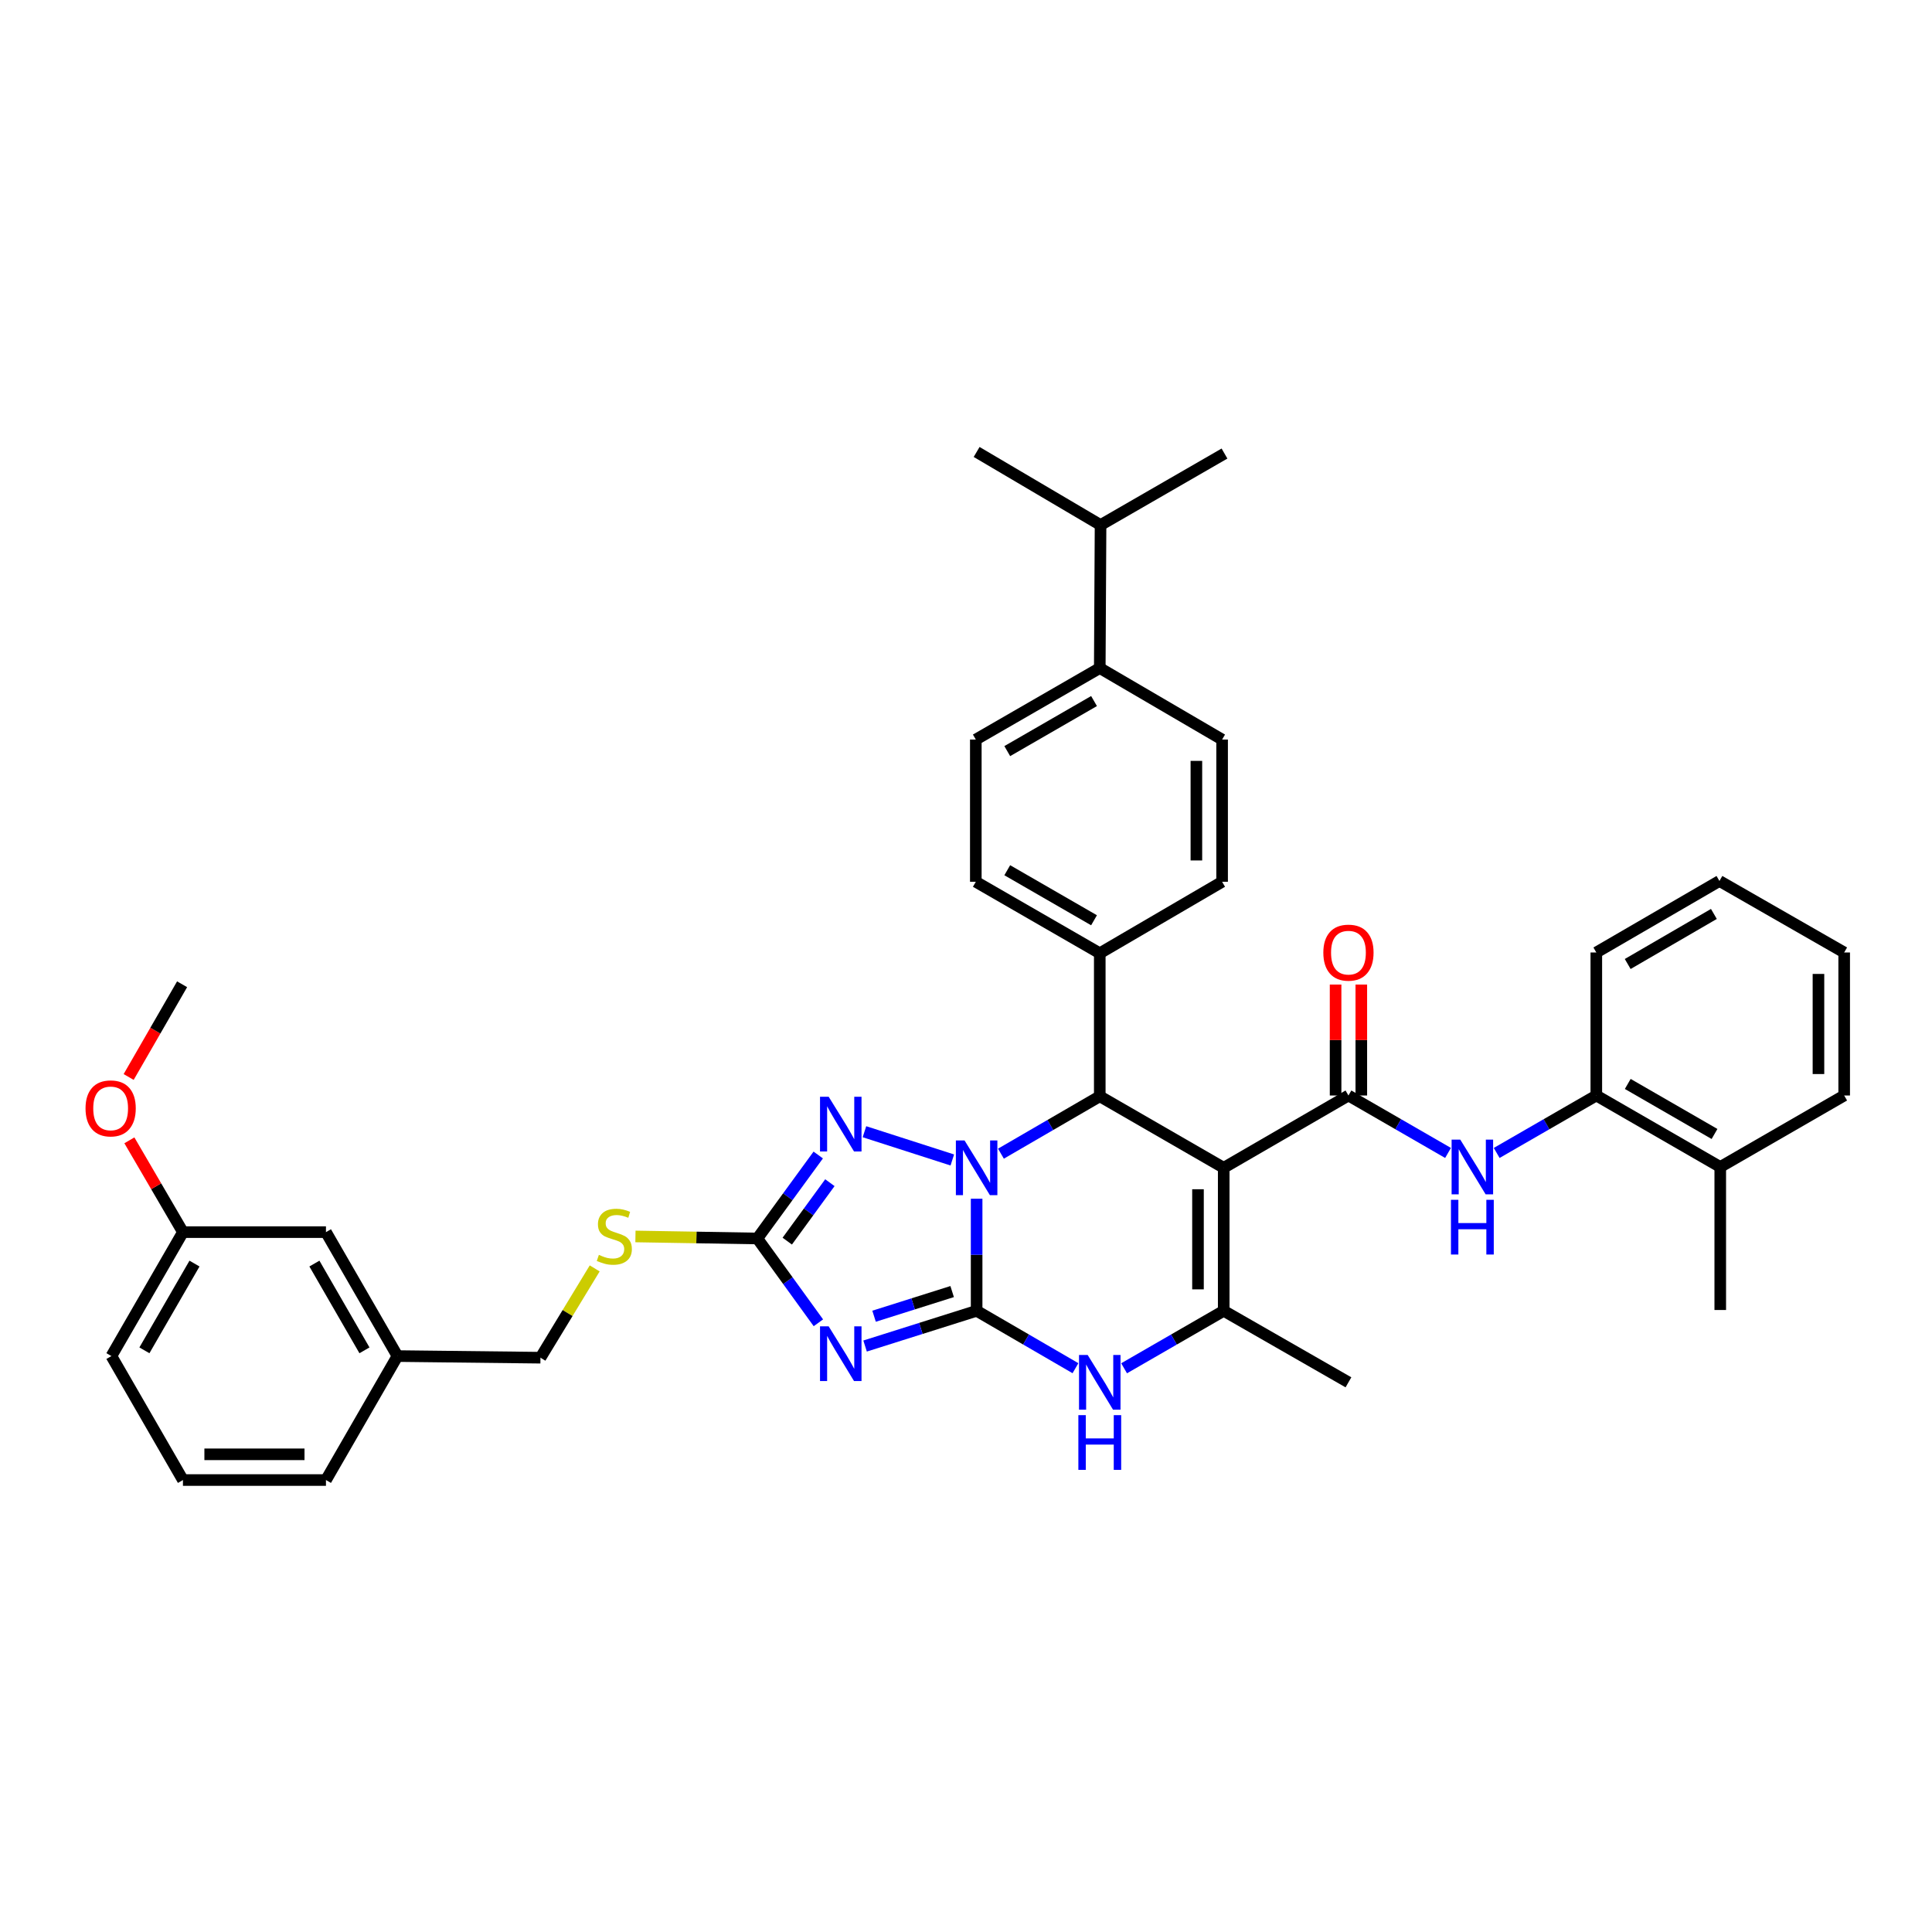 <?xml version='1.0' encoding='iso-8859-1'?>
<svg version='1.1' baseProfile='full'
              xmlns='http://www.w3.org/2000/svg'
                      xmlns:rdkit='http://www.rdkit.org/xml'
                      xmlns:xlink='http://www.w3.org/1999/xlink'
                  xml:space='preserve'
width='1000px' height='1000px' viewBox='0 0 1000 1000'>
<!-- END OF HEADER -->
<rect style='opacity:1.0;fill:#FFFFFF;stroke:none' width='1000' height='1000' x='0' y='0'> </rect>
<path class='bond-0' d='M 505.501,678.474 L 505.501,649.467' style='fill:none;fill-rule:evenodd;stroke:#000000;stroke-width:6px;stroke-linecap:butt;stroke-linejoin:miter;stroke-opacity:1' />
<path class='bond-0' d='M 505.501,649.467 L 505.501,620.459' style='fill:none;fill-rule:evenodd;stroke:#0000FF;stroke-width:6px;stroke-linecap:butt;stroke-linejoin:miter;stroke-opacity:1' />
<path class='bond-2' d='M 505.501,678.474 L 476.633,687.59' style='fill:none;fill-rule:evenodd;stroke:#000000;stroke-width:6px;stroke-linecap:butt;stroke-linejoin:miter;stroke-opacity:1' />
<path class='bond-2' d='M 476.633,687.59 L 447.765,696.705' style='fill:none;fill-rule:evenodd;stroke:#0000FF;stroke-width:6px;stroke-linecap:butt;stroke-linejoin:miter;stroke-opacity:1' />
<path class='bond-2' d='M 492.832,668.513 L 472.624,674.894' style='fill:none;fill-rule:evenodd;stroke:#000000;stroke-width:6px;stroke-linecap:butt;stroke-linejoin:miter;stroke-opacity:1' />
<path class='bond-2' d='M 472.624,674.894 L 452.416,681.275' style='fill:none;fill-rule:evenodd;stroke:#0000FF;stroke-width:6px;stroke-linecap:butt;stroke-linejoin:miter;stroke-opacity:1' />
<path class='bond-7' d='M 505.501,678.474 L 531.079,693.327' style='fill:none;fill-rule:evenodd;stroke:#000000;stroke-width:6px;stroke-linecap:butt;stroke-linejoin:miter;stroke-opacity:1' />
<path class='bond-7' d='M 531.079,693.327 L 556.656,708.18' style='fill:none;fill-rule:evenodd;stroke:#0000FF;stroke-width:6px;stroke-linecap:butt;stroke-linejoin:miter;stroke-opacity:1' />
<path class='bond-3' d='M 518.084,597.141 L 543.661,582.288' style='fill:none;fill-rule:evenodd;stroke:#0000FF;stroke-width:6px;stroke-linecap:butt;stroke-linejoin:miter;stroke-opacity:1' />
<path class='bond-3' d='M 543.661,582.288 L 569.238,567.435' style='fill:none;fill-rule:evenodd;stroke:#000000;stroke-width:6px;stroke-linecap:butt;stroke-linejoin:miter;stroke-opacity:1' />
<path class='bond-4' d='M 492.915,600.401 L 447.437,585.778' style='fill:none;fill-rule:evenodd;stroke:#0000FF;stroke-width:6px;stroke-linecap:butt;stroke-linejoin:miter;stroke-opacity:1' />
<path class='bond-1' d='M 633.39,604.448 L 633.39,678.474' style='fill:none;fill-rule:evenodd;stroke:#000000;stroke-width:6px;stroke-linecap:butt;stroke-linejoin:miter;stroke-opacity:1' />
<path class='bond-1' d='M 620.076,615.552 L 620.076,667.37' style='fill:none;fill-rule:evenodd;stroke:#000000;stroke-width:6px;stroke-linecap:butt;stroke-linejoin:miter;stroke-opacity:1' />
<path class='bond-5' d='M 633.39,604.448 L 697.955,567.029' style='fill:none;fill-rule:evenodd;stroke:#000000;stroke-width:6px;stroke-linecap:butt;stroke-linejoin:miter;stroke-opacity:1' />
<path class='bond-39' d='M 633.39,604.448 L 569.238,567.435' style='fill:none;fill-rule:evenodd;stroke:#000000;stroke-width:6px;stroke-linecap:butt;stroke-linejoin:miter;stroke-opacity:1' />
<path class='bond-8' d='M 423.596,684.678 L 407.798,662.859' style='fill:none;fill-rule:evenodd;stroke:#0000FF;stroke-width:6px;stroke-linecap:butt;stroke-linejoin:miter;stroke-opacity:1' />
<path class='bond-8' d='M 407.798,662.859 L 391.999,641.04' style='fill:none;fill-rule:evenodd;stroke:#000000;stroke-width:6px;stroke-linecap:butt;stroke-linejoin:miter;stroke-opacity:1' />
<path class='bond-10' d='M 569.238,567.435 L 569.238,493.41' style='fill:none;fill-rule:evenodd;stroke:#000000;stroke-width:6px;stroke-linecap:butt;stroke-linejoin:miter;stroke-opacity:1' />
<path class='bond-38' d='M 423.517,597.829 L 407.758,619.434' style='fill:none;fill-rule:evenodd;stroke:#0000FF;stroke-width:6px;stroke-linecap:butt;stroke-linejoin:miter;stroke-opacity:1' />
<path class='bond-38' d='M 407.758,619.434 L 391.999,641.04' style='fill:none;fill-rule:evenodd;stroke:#000000;stroke-width:6px;stroke-linecap:butt;stroke-linejoin:miter;stroke-opacity:1' />
<path class='bond-38' d='M 429.546,612.156 L 418.515,627.28' style='fill:none;fill-rule:evenodd;stroke:#0000FF;stroke-width:6px;stroke-linecap:butt;stroke-linejoin:miter;stroke-opacity:1' />
<path class='bond-38' d='M 418.515,627.28 L 407.484,642.404' style='fill:none;fill-rule:evenodd;stroke:#000000;stroke-width:6px;stroke-linecap:butt;stroke-linejoin:miter;stroke-opacity:1' />
<path class='bond-9' d='M 697.955,567.029 L 723.728,581.896' style='fill:none;fill-rule:evenodd;stroke:#000000;stroke-width:6px;stroke-linecap:butt;stroke-linejoin:miter;stroke-opacity:1' />
<path class='bond-9' d='M 723.728,581.896 L 749.501,596.763' style='fill:none;fill-rule:evenodd;stroke:#0000FF;stroke-width:6px;stroke-linecap:butt;stroke-linejoin:miter;stroke-opacity:1' />
<path class='bond-13' d='M 704.612,567.029 L 704.612,538.321' style='fill:none;fill-rule:evenodd;stroke:#000000;stroke-width:6px;stroke-linecap:butt;stroke-linejoin:miter;stroke-opacity:1' />
<path class='bond-13' d='M 704.612,538.321 L 704.612,509.613' style='fill:none;fill-rule:evenodd;stroke:#FF0000;stroke-width:6px;stroke-linecap:butt;stroke-linejoin:miter;stroke-opacity:1' />
<path class='bond-13' d='M 691.298,567.029 L 691.298,538.321' style='fill:none;fill-rule:evenodd;stroke:#000000;stroke-width:6px;stroke-linecap:butt;stroke-linejoin:miter;stroke-opacity:1' />
<path class='bond-13' d='M 691.298,538.321 L 691.298,509.613' style='fill:none;fill-rule:evenodd;stroke:#FF0000;stroke-width:6px;stroke-linecap:butt;stroke-linejoin:miter;stroke-opacity:1' />
<path class='bond-6' d='M 633.39,678.474 L 607.61,693.348' style='fill:none;fill-rule:evenodd;stroke:#000000;stroke-width:6px;stroke-linecap:butt;stroke-linejoin:miter;stroke-opacity:1' />
<path class='bond-6' d='M 607.61,693.348 L 581.83,708.222' style='fill:none;fill-rule:evenodd;stroke:#0000FF;stroke-width:6px;stroke-linecap:butt;stroke-linejoin:miter;stroke-opacity:1' />
<path class='bond-21' d='M 633.39,678.474 L 697.955,715.487' style='fill:none;fill-rule:evenodd;stroke:#000000;stroke-width:6px;stroke-linecap:butt;stroke-linejoin:miter;stroke-opacity:1' />
<path class='bond-12' d='M 391.999,641.04 L 360.452,640.513' style='fill:none;fill-rule:evenodd;stroke:#000000;stroke-width:6px;stroke-linecap:butt;stroke-linejoin:miter;stroke-opacity:1' />
<path class='bond-12' d='M 360.452,640.513 L 328.905,639.987' style='fill:none;fill-rule:evenodd;stroke:#CCCC00;stroke-width:6px;stroke-linecap:butt;stroke-linejoin:miter;stroke-opacity:1' />
<path class='bond-11' d='M 774.683,596.766 L 800.467,581.897' style='fill:none;fill-rule:evenodd;stroke:#0000FF;stroke-width:6px;stroke-linecap:butt;stroke-linejoin:miter;stroke-opacity:1' />
<path class='bond-11' d='M 800.467,581.897 L 826.25,567.029' style='fill:none;fill-rule:evenodd;stroke:#000000;stroke-width:6px;stroke-linecap:butt;stroke-linejoin:miter;stroke-opacity:1' />
<path class='bond-16' d='M 569.238,493.41 L 632.561,456.411' style='fill:none;fill-rule:evenodd;stroke:#000000;stroke-width:6px;stroke-linecap:butt;stroke-linejoin:miter;stroke-opacity:1' />
<path class='bond-17' d='M 569.238,493.41 L 505.08,456.411' style='fill:none;fill-rule:evenodd;stroke:#000000;stroke-width:6px;stroke-linecap:butt;stroke-linejoin:miter;stroke-opacity:1' />
<path class='bond-17' d='M 566.266,476.326 L 521.355,450.427' style='fill:none;fill-rule:evenodd;stroke:#000000;stroke-width:6px;stroke-linecap:butt;stroke-linejoin:miter;stroke-opacity:1' />
<path class='bond-15' d='M 826.25,567.029 L 890.402,604.027' style='fill:none;fill-rule:evenodd;stroke:#000000;stroke-width:6px;stroke-linecap:butt;stroke-linejoin:miter;stroke-opacity:1' />
<path class='bond-15' d='M 842.525,561.045 L 887.431,586.944' style='fill:none;fill-rule:evenodd;stroke:#000000;stroke-width:6px;stroke-linecap:butt;stroke-linejoin:miter;stroke-opacity:1' />
<path class='bond-28' d='M 826.25,567.029 L 826.25,493.003' style='fill:none;fill-rule:evenodd;stroke:#000000;stroke-width:6px;stroke-linecap:butt;stroke-linejoin:miter;stroke-opacity:1' />
<path class='bond-20' d='M 307.816,656.525 L 293.778,679.634' style='fill:none;fill-rule:evenodd;stroke:#CCCC00;stroke-width:6px;stroke-linecap:butt;stroke-linejoin:miter;stroke-opacity:1' />
<path class='bond-20' d='M 293.778,679.634 L 279.74,702.743' style='fill:none;fill-rule:evenodd;stroke:#000000;stroke-width:6px;stroke-linecap:butt;stroke-linejoin:miter;stroke-opacity:1' />
<path class='bond-14' d='M 569.238,345.78 L 505.08,382.792' style='fill:none;fill-rule:evenodd;stroke:#000000;stroke-width:6px;stroke-linecap:butt;stroke-linejoin:miter;stroke-opacity:1' />
<path class='bond-14' d='M 566.268,362.864 L 521.357,388.773' style='fill:none;fill-rule:evenodd;stroke:#000000;stroke-width:6px;stroke-linecap:butt;stroke-linejoin:miter;stroke-opacity:1' />
<path class='bond-23' d='M 569.238,345.78 L 569.645,271.754' style='fill:none;fill-rule:evenodd;stroke:#000000;stroke-width:6px;stroke-linecap:butt;stroke-linejoin:miter;stroke-opacity:1' />
<path class='bond-40' d='M 569.238,345.78 L 632.561,382.792' style='fill:none;fill-rule:evenodd;stroke:#000000;stroke-width:6px;stroke-linecap:butt;stroke-linejoin:miter;stroke-opacity:1' />
<path class='bond-29' d='M 890.402,604.027 L 890.402,678.053' style='fill:none;fill-rule:evenodd;stroke:#000000;stroke-width:6px;stroke-linecap:butt;stroke-linejoin:miter;stroke-opacity:1' />
<path class='bond-30' d='M 890.402,604.027 L 954.545,567.029' style='fill:none;fill-rule:evenodd;stroke:#000000;stroke-width:6px;stroke-linecap:butt;stroke-linejoin:miter;stroke-opacity:1' />
<path class='bond-18' d='M 632.561,456.411 L 632.561,382.792' style='fill:none;fill-rule:evenodd;stroke:#000000;stroke-width:6px;stroke-linecap:butt;stroke-linejoin:miter;stroke-opacity:1' />
<path class='bond-18' d='M 619.247,445.369 L 619.247,393.835' style='fill:none;fill-rule:evenodd;stroke:#000000;stroke-width:6px;stroke-linecap:butt;stroke-linejoin:miter;stroke-opacity:1' />
<path class='bond-19' d='M 505.08,456.411 L 505.08,382.792' style='fill:none;fill-rule:evenodd;stroke:#000000;stroke-width:6px;stroke-linecap:butt;stroke-linejoin:miter;stroke-opacity:1' />
<path class='bond-24' d='M 279.74,702.743 L 205.729,701.899' style='fill:none;fill-rule:evenodd;stroke:#000000;stroke-width:6px;stroke-linecap:butt;stroke-linejoin:miter;stroke-opacity:1' />
<path class='bond-22' d='M 168.716,637.748 L 205.729,701.899' style='fill:none;fill-rule:evenodd;stroke:#000000;stroke-width:6px;stroke-linecap:butt;stroke-linejoin:miter;stroke-opacity:1' />
<path class='bond-22' d='M 162.736,654.024 L 188.645,698.93' style='fill:none;fill-rule:evenodd;stroke:#000000;stroke-width:6px;stroke-linecap:butt;stroke-linejoin:miter;stroke-opacity:1' />
<path class='bond-25' d='M 168.716,637.748 L 94.691,637.748' style='fill:none;fill-rule:evenodd;stroke:#000000;stroke-width:6px;stroke-linecap:butt;stroke-linejoin:miter;stroke-opacity:1' />
<path class='bond-33' d='M 569.645,271.754 L 633.796,234.756' style='fill:none;fill-rule:evenodd;stroke:#000000;stroke-width:6px;stroke-linecap:butt;stroke-linejoin:miter;stroke-opacity:1' />
<path class='bond-34' d='M 569.645,271.754 L 505.501,233.935' style='fill:none;fill-rule:evenodd;stroke:#000000;stroke-width:6px;stroke-linecap:butt;stroke-linejoin:miter;stroke-opacity:1' />
<path class='bond-31' d='M 205.729,701.899 L 168.716,766.065' style='fill:none;fill-rule:evenodd;stroke:#000000;stroke-width:6px;stroke-linecap:butt;stroke-linejoin:miter;stroke-opacity:1' />
<path class='bond-26' d='M 94.691,637.748 L 80.829,613.992' style='fill:none;fill-rule:evenodd;stroke:#000000;stroke-width:6px;stroke-linecap:butt;stroke-linejoin:miter;stroke-opacity:1' />
<path class='bond-26' d='M 80.829,613.992 L 66.966,590.235' style='fill:none;fill-rule:evenodd;stroke:#FF0000;stroke-width:6px;stroke-linecap:butt;stroke-linejoin:miter;stroke-opacity:1' />
<path class='bond-41' d='M 94.691,637.748 L 57.663,701.899' style='fill:none;fill-rule:evenodd;stroke:#000000;stroke-width:6px;stroke-linecap:butt;stroke-linejoin:miter;stroke-opacity:1' />
<path class='bond-41' d='M 100.667,654.026 L 74.748,698.932' style='fill:none;fill-rule:evenodd;stroke:#000000;stroke-width:6px;stroke-linecap:butt;stroke-linejoin:miter;stroke-opacity:1' />
<path class='bond-35' d='M 66.591,557.447 L 80.423,533.45' style='fill:none;fill-rule:evenodd;stroke:#FF0000;stroke-width:6px;stroke-linecap:butt;stroke-linejoin:miter;stroke-opacity:1' />
<path class='bond-35' d='M 80.423,533.45 L 94.254,509.453' style='fill:none;fill-rule:evenodd;stroke:#000000;stroke-width:6px;stroke-linecap:butt;stroke-linejoin:miter;stroke-opacity:1' />
<path class='bond-27' d='M 94.691,766.065 L 168.716,766.065' style='fill:none;fill-rule:evenodd;stroke:#000000;stroke-width:6px;stroke-linecap:butt;stroke-linejoin:miter;stroke-opacity:1' />
<path class='bond-27' d='M 105.794,752.751 L 157.612,752.751' style='fill:none;fill-rule:evenodd;stroke:#000000;stroke-width:6px;stroke-linecap:butt;stroke-linejoin:miter;stroke-opacity:1' />
<path class='bond-32' d='M 94.691,766.065 L 57.663,701.899' style='fill:none;fill-rule:evenodd;stroke:#000000;stroke-width:6px;stroke-linecap:butt;stroke-linejoin:miter;stroke-opacity:1' />
<path class='bond-36' d='M 826.25,493.003 L 889.98,455.99' style='fill:none;fill-rule:evenodd;stroke:#000000;stroke-width:6px;stroke-linecap:butt;stroke-linejoin:miter;stroke-opacity:1' />
<path class='bond-36' d='M 842.496,498.964 L 887.107,473.055' style='fill:none;fill-rule:evenodd;stroke:#000000;stroke-width:6px;stroke-linecap:butt;stroke-linejoin:miter;stroke-opacity:1' />
<path class='bond-42' d='M 954.545,567.029 L 954.545,493.003' style='fill:none;fill-rule:evenodd;stroke:#000000;stroke-width:6px;stroke-linecap:butt;stroke-linejoin:miter;stroke-opacity:1' />
<path class='bond-42' d='M 941.231,555.925 L 941.231,504.107' style='fill:none;fill-rule:evenodd;stroke:#000000;stroke-width:6px;stroke-linecap:butt;stroke-linejoin:miter;stroke-opacity:1' />
<path class='bond-37' d='M 889.98,455.99 L 954.545,493.003' style='fill:none;fill-rule:evenodd;stroke:#000000;stroke-width:6px;stroke-linecap:butt;stroke-linejoin:miter;stroke-opacity:1' />
<path  class='atom-1' d='M 499.241 590.288
L 508.521 605.288
Q 509.441 606.768, 510.921 609.448
Q 512.401 612.128, 512.481 612.288
L 512.481 590.288
L 516.241 590.288
L 516.241 618.608
L 512.361 618.608
L 502.401 602.208
Q 501.241 600.288, 500.001 598.088
Q 498.801 595.888, 498.441 595.208
L 498.441 618.608
L 494.761 618.608
L 494.761 590.288
L 499.241 590.288
' fill='#0000FF'/>
<path  class='atom-3' d='M 428.921 686.519
L 438.201 701.519
Q 439.121 702.999, 440.601 705.679
Q 442.081 708.359, 442.161 708.519
L 442.161 686.519
L 445.921 686.519
L 445.921 714.839
L 442.041 714.839
L 432.081 698.439
Q 430.921 696.519, 429.681 694.319
Q 428.481 692.119, 428.121 691.439
L 428.121 714.839
L 424.441 714.839
L 424.441 686.519
L 428.921 686.519
' fill='#0000FF'/>
<path  class='atom-5' d='M 428.921 567.677
L 438.201 582.677
Q 439.121 584.157, 440.601 586.837
Q 442.081 589.517, 442.161 589.677
L 442.161 567.677
L 445.921 567.677
L 445.921 595.997
L 442.041 595.997
L 432.081 579.597
Q 430.921 577.677, 429.681 575.477
Q 428.481 573.277, 428.121 572.597
L 428.121 595.997
L 424.441 595.997
L 424.441 567.677
L 428.921 567.677
' fill='#0000FF'/>
<path  class='atom-8' d='M 562.978 701.327
L 572.258 716.327
Q 573.178 717.807, 574.658 720.487
Q 576.138 723.167, 576.218 723.327
L 576.218 701.327
L 579.978 701.327
L 579.978 729.647
L 576.098 729.647
L 566.138 713.247
Q 564.978 711.327, 563.738 709.127
Q 562.538 706.927, 562.178 706.247
L 562.178 729.647
L 558.498 729.647
L 558.498 701.327
L 562.978 701.327
' fill='#0000FF'/>
<path  class='atom-8' d='M 558.158 732.479
L 561.998 732.479
L 561.998 744.519
L 576.478 744.519
L 576.478 732.479
L 580.318 732.479
L 580.318 760.799
L 576.478 760.799
L 576.478 747.719
L 561.998 747.719
L 561.998 760.799
L 558.158 760.799
L 558.158 732.479
' fill='#0000FF'/>
<path  class='atom-10' d='M 755.832 589.867
L 765.112 604.867
Q 766.032 606.347, 767.512 609.027
Q 768.992 611.707, 769.072 611.867
L 769.072 589.867
L 772.832 589.867
L 772.832 618.187
L 768.952 618.187
L 758.992 601.787
Q 757.832 599.867, 756.592 597.667
Q 755.392 595.467, 755.032 594.787
L 755.032 618.187
L 751.352 618.187
L 751.352 589.867
L 755.832 589.867
' fill='#0000FF'/>
<path  class='atom-10' d='M 751.012 621.019
L 754.852 621.019
L 754.852 633.059
L 769.332 633.059
L 769.332 621.019
L 773.172 621.019
L 773.172 649.339
L 769.332 649.339
L 769.332 636.259
L 754.852 636.259
L 754.852 649.339
L 751.012 649.339
L 751.012 621.019
' fill='#0000FF'/>
<path  class='atom-13' d='M 309.974 649.524
Q 310.294 649.644, 311.614 650.204
Q 312.934 650.764, 314.374 651.124
Q 315.854 651.444, 317.294 651.444
Q 319.974 651.444, 321.534 650.164
Q 323.094 648.844, 323.094 646.564
Q 323.094 645.004, 322.294 644.044
Q 321.534 643.084, 320.334 642.564
Q 319.134 642.044, 317.134 641.444
Q 314.614 640.684, 313.094 639.964
Q 311.614 639.244, 310.534 637.724
Q 309.494 636.204, 309.494 633.644
Q 309.494 630.084, 311.894 627.884
Q 314.334 625.684, 319.134 625.684
Q 322.414 625.684, 326.134 627.244
L 325.214 630.324
Q 321.814 628.924, 319.254 628.924
Q 316.494 628.924, 314.974 630.084
Q 313.454 631.204, 313.494 633.164
Q 313.494 634.684, 314.254 635.604
Q 315.054 636.524, 316.174 637.044
Q 317.334 637.564, 319.254 638.164
Q 321.814 638.964, 323.334 639.764
Q 324.854 640.564, 325.934 642.204
Q 327.054 643.804, 327.054 646.564
Q 327.054 650.484, 324.414 652.604
Q 321.814 654.684, 317.454 654.684
Q 314.934 654.684, 313.014 654.124
Q 311.134 653.604, 308.894 652.684
L 309.974 649.524
' fill='#CCCC00'/>
<path  class='atom-14' d='M 684.955 493.083
Q 684.955 486.283, 688.315 482.483
Q 691.675 478.683, 697.955 478.683
Q 704.235 478.683, 707.595 482.483
Q 710.955 486.283, 710.955 493.083
Q 710.955 499.963, 707.555 503.883
Q 704.155 507.763, 697.955 507.763
Q 691.715 507.763, 688.315 503.883
Q 684.955 500.003, 684.955 493.083
M 697.955 504.563
Q 702.275 504.563, 704.595 501.683
Q 706.955 498.763, 706.955 493.083
Q 706.955 487.523, 704.595 484.723
Q 702.275 481.883, 697.955 481.883
Q 693.635 481.883, 691.275 484.683
Q 688.955 487.483, 688.955 493.083
Q 688.955 498.803, 691.275 501.683
Q 693.635 504.563, 697.955 504.563
' fill='#FF0000'/>
<path  class='atom-27' d='M 44.271 573.699
Q 44.271 566.899, 47.631 563.099
Q 50.991 559.299, 57.271 559.299
Q 63.551 559.299, 66.911 563.099
Q 70.271 566.899, 70.271 573.699
Q 70.271 580.579, 66.871 584.499
Q 63.471 588.379, 57.271 588.379
Q 51.031 588.379, 47.631 584.499
Q 44.271 580.619, 44.271 573.699
M 57.271 585.179
Q 61.591 585.179, 63.911 582.299
Q 66.271 579.379, 66.271 573.699
Q 66.271 568.139, 63.911 565.339
Q 61.591 562.499, 57.271 562.499
Q 52.951 562.499, 50.591 565.299
Q 48.271 568.099, 48.271 573.699
Q 48.271 579.419, 50.591 582.299
Q 52.951 585.179, 57.271 585.179
' fill='#FF0000'/>
</svg>
